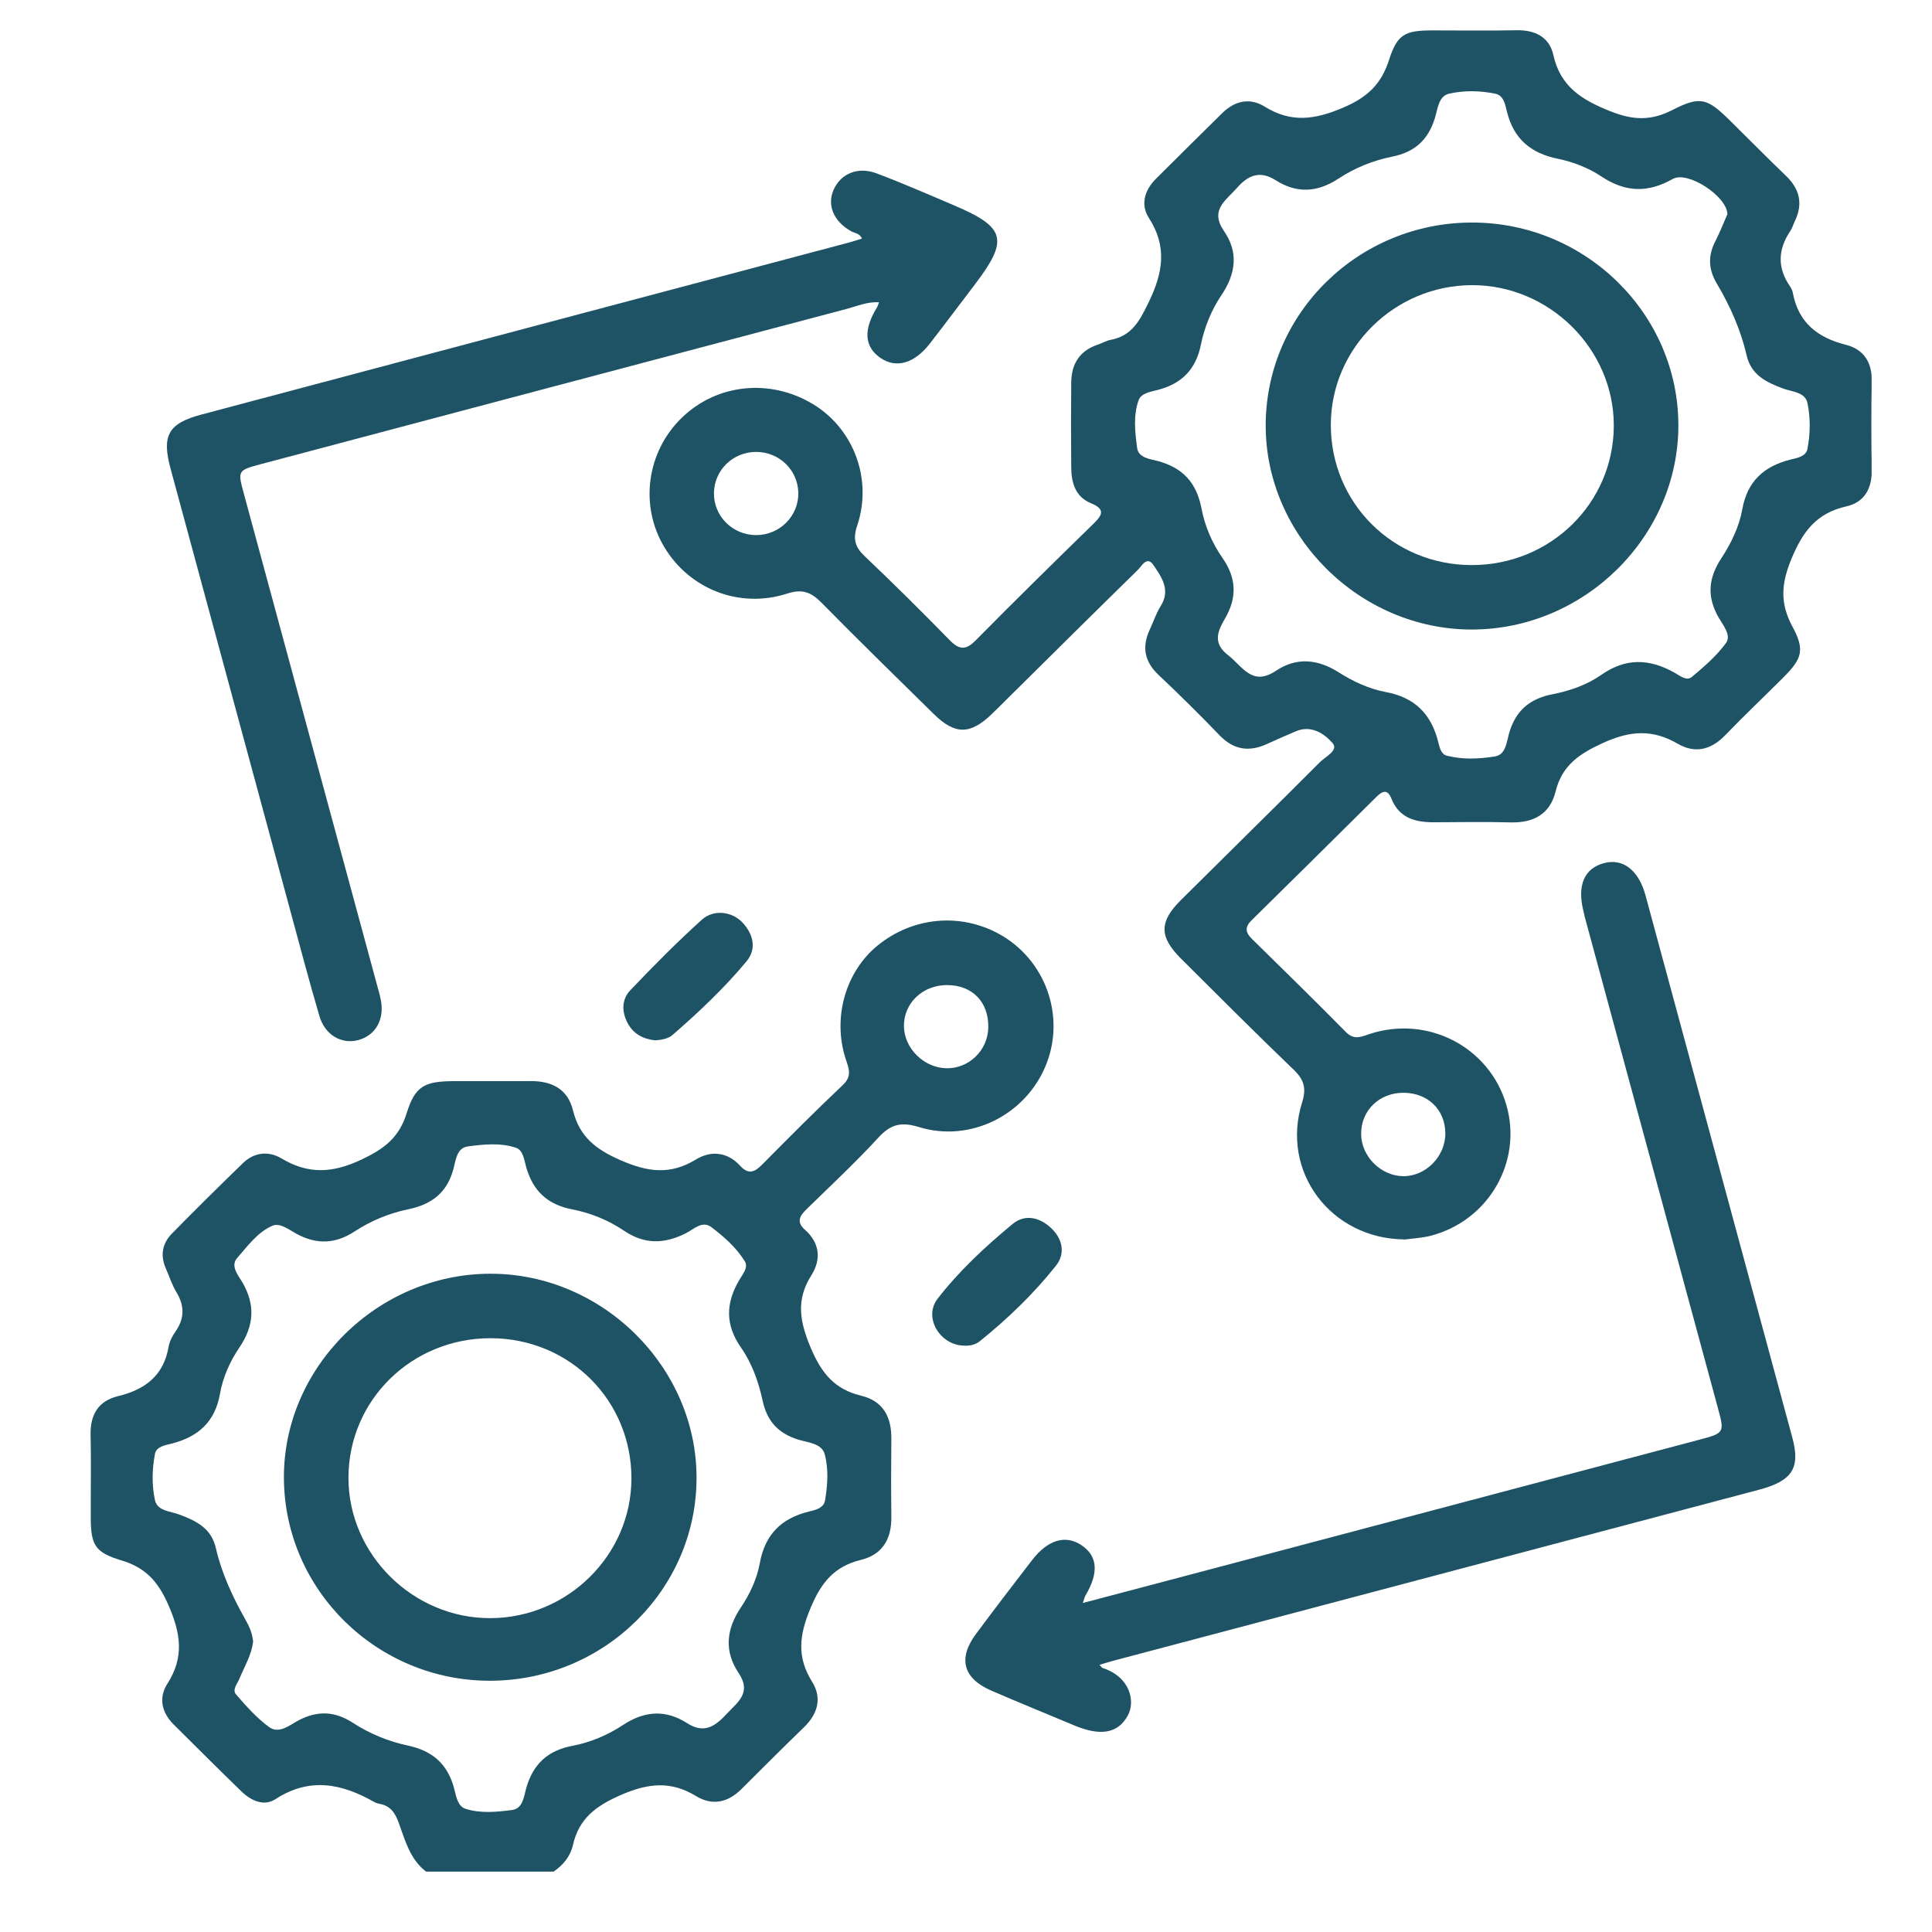 <svg width="64" height="64" viewBox="0 0 64 64" fill="none" xmlns="http://www.w3.org/2000/svg">
<g clip-path="url(#clip0_1429_112150)">
<path d="M14.114 62C13.572 61.583 13.418 60.95 13.199 60.358C13.084 60.046 12.924 59.816 12.574 59.755C12.515 59.745 12.452 59.724 12.399 59.695C11.325 59.082 10.258 58.862 9.122 59.601C8.739 59.851 8.31 59.646 7.994 59.339C7.24 58.608 6.497 57.866 5.752 57.125C5.354 56.728 5.248 56.237 5.544 55.777C6.118 54.883 5.982 54.086 5.569 53.147C5.229 52.374 4.811 51.926 4.014 51.687C3.146 51.428 3.012 51.175 3.007 50.298C3.002 49.377 3.023 48.455 3.001 47.534C2.985 46.867 3.256 46.407 3.908 46.25C4.812 46.032 5.422 45.565 5.585 44.614C5.615 44.438 5.707 44.261 5.812 44.112C6.117 43.675 6.117 43.255 5.842 42.801C5.694 42.557 5.608 42.277 5.492 42.015C5.306 41.593 5.374 41.195 5.685 40.875C6.462 40.079 7.255 39.3 8.053 38.525C8.424 38.166 8.902 38.123 9.318 38.371C10.213 38.906 11.014 38.867 11.973 38.413C12.724 38.059 13.219 37.686 13.468 36.884C13.752 35.972 14.06 35.82 15.034 35.814C15.883 35.809 16.733 35.819 17.582 35.813C18.285 35.808 18.808 36.08 18.98 36.779C19.194 37.654 19.735 38.077 20.573 38.441C21.476 38.831 22.209 38.924 23.053 38.41C23.555 38.104 24.097 38.157 24.521 38.621C24.789 38.914 24.993 38.834 25.238 38.587C26.122 37.696 27.007 36.803 27.921 35.942C28.245 35.637 28.108 35.372 28.008 35.058C27.576 33.699 28.013 32.184 29.074 31.32C30.229 30.379 31.794 30.229 33.085 30.933C34.631 31.776 35.306 33.653 34.65 35.278C33.983 36.931 32.15 37.861 30.44 37.335C29.858 37.156 29.506 37.24 29.103 37.679C28.352 38.497 27.536 39.257 26.741 40.034C26.509 40.26 26.352 40.462 26.669 40.742C27.165 41.18 27.203 41.731 26.878 42.245C26.36 43.064 26.491 43.776 26.855 44.644C27.208 45.481 27.64 46.021 28.525 46.234C29.263 46.411 29.535 46.948 29.527 47.664C29.518 48.524 29.517 49.385 29.527 50.245C29.536 50.968 29.247 51.494 28.519 51.673C27.639 51.889 27.209 52.415 26.855 53.257C26.478 54.154 26.384 54.88 26.903 55.713C27.236 56.247 27.093 56.77 26.636 57.214C25.942 57.888 25.256 58.571 24.572 59.255C24.123 59.707 23.608 59.831 23.057 59.497C22.224 58.99 21.475 59.067 20.575 59.458C19.743 59.82 19.178 60.238 18.979 61.122C18.896 61.488 18.657 61.783 18.339 62H14.114ZM8.384 54.38C8.337 54.812 8.1 55.204 7.927 55.618C7.857 55.784 7.685 55.977 7.82 56.131C8.156 56.517 8.503 56.91 8.913 57.21C9.244 57.453 9.593 57.146 9.885 56.992C10.519 56.658 11.09 56.682 11.692 57.072C12.248 57.433 12.872 57.688 13.518 57.826C14.339 58.001 14.832 58.447 15.044 59.244C15.11 59.492 15.153 59.833 15.422 59.919C15.917 60.078 16.451 60.024 16.958 59.96C17.328 59.913 17.354 59.508 17.432 59.232C17.66 58.441 18.137 57.988 18.97 57.831C19.557 57.72 20.128 57.478 20.626 57.15C21.344 56.676 22.04 56.619 22.763 57.083C23.299 57.427 23.666 57.214 24.046 56.802C24.419 56.396 24.916 56.091 24.469 55.423C23.983 54.698 24.055 53.971 24.546 53.244C24.843 52.803 25.074 52.301 25.17 51.779C25.34 50.839 25.878 50.295 26.798 50.072C27.014 50.02 27.286 49.96 27.33 49.705C27.416 49.2 27.451 48.67 27.322 48.181C27.225 47.81 26.762 47.788 26.442 47.689C25.776 47.483 25.409 47.072 25.264 46.404C25.13 45.781 24.912 45.164 24.55 44.645C24.019 43.887 24.039 43.174 24.485 42.409C24.593 42.222 24.799 41.99 24.675 41.788C24.398 41.33 23.985 40.97 23.561 40.648C23.262 40.422 22.97 40.73 22.713 40.856C22.004 41.21 21.354 41.23 20.67 40.768C20.159 40.422 19.565 40.18 18.959 40.063C18.122 39.903 17.649 39.437 17.428 38.651C17.364 38.421 17.331 38.102 17.091 38.021C16.576 37.848 16.022 37.907 15.495 37.977C15.132 38.026 15.098 38.432 15.024 38.709C14.817 39.499 14.314 39.896 13.519 40.06C12.892 40.189 12.286 40.44 11.75 40.791C11.107 41.212 10.493 41.232 9.827 40.874C9.578 40.739 9.273 40.497 9.028 40.603C8.532 40.815 8.205 41.276 7.856 41.674C7.626 41.938 7.885 42.236 8.019 42.462C8.466 43.221 8.421 43.914 7.927 44.642C7.618 45.097 7.383 45.624 7.288 46.167C7.125 47.098 6.571 47.596 5.686 47.821C5.474 47.875 5.179 47.917 5.133 48.163C5.037 48.666 5.026 49.191 5.132 49.689C5.21 50.059 5.647 50.059 5.943 50.172C6.505 50.383 7.001 50.626 7.15 51.281C7.344 52.126 7.709 52.906 8.135 53.66C8.257 53.876 8.358 54.1 8.385 54.377L8.384 54.38ZM31.381 32.632C30.567 32.626 29.934 33.229 29.944 33.999C29.954 34.724 30.596 35.364 31.338 35.387C32.087 35.41 32.722 34.801 32.738 34.043C32.757 33.199 32.218 32.637 31.381 32.632Z" fill="#1E5265"/>
<path d="M46.516 41.057C44.089 41.033 42.412 38.816 43.134 36.521C43.278 36.062 43.206 35.775 42.864 35.445C41.601 34.232 40.365 32.993 39.125 31.758C38.398 31.034 38.394 30.537 39.115 29.82C40.648 28.295 42.193 26.782 43.719 25.252C43.903 25.067 44.355 24.855 44.142 24.614C43.873 24.309 43.445 24.008 42.932 24.223C42.608 24.36 42.287 24.5 41.967 24.647C41.371 24.919 40.86 24.838 40.395 24.353C39.739 23.671 39.064 23.004 38.375 22.354C37.904 21.908 37.824 21.421 38.089 20.853C38.21 20.593 38.3 20.314 38.451 20.073C38.788 19.539 38.475 19.113 38.209 18.719C37.992 18.4 37.821 18.754 37.689 18.882C36.276 20.265 34.875 21.657 33.469 23.047C33.264 23.251 33.061 23.455 32.854 23.654C32.143 24.339 31.64 24.346 30.941 23.661C29.691 22.435 28.441 21.21 27.212 19.964C26.872 19.619 26.581 19.5 26.079 19.662C24.502 20.173 22.846 19.52 22.008 18.127C21.179 16.749 21.42 14.965 22.588 13.836C23.752 12.71 25.516 12.529 26.937 13.391C28.28 14.206 28.911 15.879 28.396 17.41C28.248 17.85 28.317 18.115 28.645 18.426C29.601 19.332 30.536 20.262 31.457 21.204C31.771 21.524 31.988 21.55 32.316 21.218C33.603 19.915 34.911 18.629 36.223 17.35C36.53 17.049 36.616 16.866 36.13 16.665C35.627 16.458 35.491 15.993 35.486 15.497C35.476 14.555 35.476 13.613 35.486 12.671C35.491 12.055 35.765 11.613 36.379 11.412C36.515 11.367 36.644 11.286 36.783 11.26C37.501 11.127 37.754 10.623 38.052 10.011C38.526 9.036 38.672 8.17 38.056 7.215C37.773 6.776 37.917 6.297 38.291 5.924C39.019 5.196 39.752 4.474 40.484 3.751C40.901 3.34 41.396 3.223 41.896 3.533C42.773 4.077 43.556 3.966 44.494 3.566C45.302 3.221 45.757 2.787 46.014 1.984C46.287 1.134 46.542 1.01 47.436 1.007C48.367 1.005 49.3 1.022 50.231 1.002C50.851 0.989 51.324 1.227 51.456 1.819C51.688 2.862 52.383 3.301 53.329 3.679C54.093 3.985 54.682 4.012 55.407 3.641C56.331 3.167 56.562 3.258 57.312 3.998C57.929 4.605 58.535 5.222 59.159 5.821C59.617 6.26 59.735 6.748 59.458 7.322C59.404 7.433 59.372 7.556 59.303 7.657C58.897 8.264 58.871 8.867 59.292 9.479C59.338 9.546 59.377 9.624 59.39 9.703C59.573 10.681 60.202 11.185 61.148 11.422C61.731 11.569 62.015 11.996 62.004 12.62C61.985 13.603 61.987 14.587 62.004 15.569C62.014 16.181 61.762 16.64 61.164 16.774C60.171 16.998 59.717 17.608 59.339 18.525C59.001 19.346 58.963 19.986 59.375 20.753C59.794 21.53 59.7 21.817 59.077 22.44C58.437 23.081 57.777 23.704 57.149 24.356C56.684 24.84 56.15 24.97 55.583 24.64C54.743 24.152 54.005 24.199 53.102 24.611C52.305 24.974 51.744 25.359 51.531 26.219C51.348 26.961 50.81 27.262 50.046 27.243C49.198 27.221 48.349 27.234 47.5 27.239C46.879 27.241 46.347 27.096 46.093 26.456C45.96 26.121 45.788 26.207 45.591 26.402C44.217 27.765 42.842 29.127 41.462 30.484C41.233 30.709 41.251 30.887 41.473 31.104C42.517 32.127 43.561 33.151 44.588 34.191C44.858 34.465 45.093 34.344 45.372 34.252C47.294 33.62 49.339 34.682 49.898 36.597C50.448 38.479 49.31 40.448 47.378 40.94C47.1 41.01 46.807 41.023 46.522 41.062L46.516 41.057ZM57.223 7.09C57.198 6.488 55.9 5.652 55.415 5.927C54.587 6.396 53.844 6.375 53.046 5.844C52.627 5.565 52.117 5.364 51.621 5.263C50.707 5.078 50.144 4.601 49.921 3.704C49.864 3.476 49.815 3.165 49.545 3.107C49.04 2.999 48.504 2.991 48.006 3.102C47.649 3.182 47.626 3.613 47.533 3.912C47.31 4.629 46.873 5.039 46.113 5.19C45.487 5.315 44.875 5.563 44.343 5.914C43.64 6.377 42.963 6.416 42.261 5.972C41.74 5.643 41.357 5.792 40.975 6.226C40.6 6.651 40.066 6.957 40.548 7.657C41.03 8.355 40.941 9.064 40.463 9.775C40.132 10.266 39.899 10.835 39.782 11.415C39.617 12.236 39.151 12.71 38.348 12.918C38.117 12.979 37.801 13.022 37.716 13.262C37.536 13.772 37.6 14.317 37.669 14.838C37.714 15.173 38.099 15.203 38.361 15.274C39.191 15.499 39.64 16 39.801 16.845C39.91 17.424 40.153 17.991 40.494 18.479C40.965 19.151 40.981 19.802 40.58 20.489C40.329 20.92 40.166 21.308 40.687 21.708C41.165 22.075 41.472 22.751 42.268 22.22C42.951 21.767 43.645 21.825 44.356 22.278C44.818 22.572 45.355 22.822 45.89 22.921C46.877 23.103 47.411 23.657 47.643 24.578C47.687 24.753 47.733 24.983 47.923 25.032C48.448 25.168 48.996 25.143 49.522 25.058C49.875 25.002 49.907 24.596 49.983 24.318C50.19 23.561 50.657 23.145 51.436 22.996C52.005 22.886 52.574 22.685 53.041 22.358C53.863 21.783 54.643 21.819 55.474 22.285C55.644 22.381 55.868 22.571 56.043 22.426C56.451 22.084 56.866 21.727 57.174 21.303C57.362 21.044 57.08 20.713 56.934 20.46C56.542 19.779 56.584 19.161 57.014 18.506C57.339 18.01 57.61 17.458 57.715 16.875C57.88 15.946 58.429 15.445 59.317 15.223C59.529 15.17 59.821 15.125 59.871 14.881C59.972 14.379 59.977 13.854 59.876 13.357C59.8 12.984 59.365 12.981 59.069 12.871C58.508 12.661 58.008 12.423 57.858 11.767C57.664 10.924 57.312 10.135 56.871 9.392C56.593 8.924 56.573 8.476 56.821 7.995C56.979 7.686 57.105 7.361 57.225 7.087L57.223 7.09ZM47.878 37.537C47.872 36.758 47.298 36.203 46.496 36.2C45.686 36.195 45.073 36.797 45.09 37.584C45.103 38.316 45.751 38.956 46.483 38.963C47.233 38.969 47.886 38.303 47.879 37.537H47.878ZM25.051 14.97C24.286 14.97 23.672 15.56 23.651 16.314C23.63 17.086 24.26 17.724 25.046 17.726C25.831 17.726 26.464 17.09 26.445 16.319C26.427 15.566 25.812 14.971 25.049 14.97H25.051Z" fill="#1E5265"/>
<path d="M28.554 7.904C28.477 7.723 28.31 7.726 28.191 7.658C27.611 7.33 27.385 6.788 27.62 6.273C27.858 5.75 28.424 5.51 29.036 5.742C29.905 6.071 30.758 6.442 31.613 6.807C33.313 7.531 33.42 7.941 32.3 9.415C31.802 10.07 31.309 10.728 30.805 11.378C30.29 12.043 29.683 12.215 29.164 11.855C28.63 11.486 28.594 10.921 29.055 10.177C29.076 10.144 29.084 10.103 29.119 10.015C28.733 9.988 28.4 10.139 28.065 10.228C21.59 11.938 15.117 13.658 8.643 15.375C7.879 15.578 7.87 15.591 8.071 16.328C9.545 21.763 11.017 27.197 12.49 32.632C12.533 32.79 12.58 32.947 12.612 33.109C12.747 33.767 12.443 34.306 11.855 34.457C11.309 34.597 10.765 34.286 10.582 33.661C10.241 32.503 9.933 31.334 9.617 30.168C8.293 25.287 6.974 20.405 5.65 15.524C5.353 14.427 5.569 14.025 6.682 13.73C13.834 11.826 20.986 9.93 28.138 8.03C28.275 7.993 28.41 7.947 28.55 7.905L28.554 7.904Z" fill="#1E5265"/>
<path d="M36.421 55.149C36.491 55.224 36.502 55.246 36.52 55.252C37.44 55.55 37.614 56.355 37.364 56.821C37.044 57.417 36.47 57.529 35.575 57.152C34.661 56.767 33.741 56.396 32.832 56.001C31.908 55.599 31.728 54.941 32.323 54.138C32.934 53.312 33.562 52.496 34.188 51.682C34.708 51.006 35.298 50.833 35.824 51.186C36.364 51.548 36.405 52.099 35.954 52.861C35.926 52.91 35.916 52.969 35.871 53.101C37.276 52.729 38.629 52.373 39.981 52.015C45.416 50.575 50.85 49.136 56.285 47.694C57.136 47.468 57.13 47.462 56.9 46.614C55.431 41.2 53.964 35.784 52.496 30.369C52.48 30.31 52.47 30.248 52.455 30.189C52.24 29.331 52.476 28.771 53.13 28.593C53.761 28.422 54.283 28.823 54.511 29.665C56.133 35.653 57.755 41.642 59.375 47.63C59.645 48.63 59.371 49.057 58.274 49.348C51.14 51.238 44.007 53.126 36.874 55.016C36.737 55.053 36.602 55.096 36.421 55.149Z" fill="#1E5265"/>
<path d="M21.7 34.462C21.303 34.421 20.986 34.251 20.795 33.898C20.59 33.52 20.59 33.109 20.879 32.804C21.642 32.002 22.425 31.212 23.247 30.469C23.641 30.11 24.258 30.195 24.599 30.564C24.961 30.954 25.071 31.435 24.727 31.849C23.992 32.733 23.153 33.524 22.284 34.28C22.128 34.416 21.911 34.446 21.703 34.463L21.7 34.462Z" fill="#1E5265"/>
<path d="M31.916 44.575C31.133 44.552 30.583 43.638 31.057 43.025C31.772 42.1 32.638 41.296 33.542 40.548C33.965 40.199 34.458 40.332 34.835 40.696C35.203 41.051 35.295 41.531 34.981 41.926C34.24 42.86 33.38 43.687 32.448 44.437C32.303 44.553 32.109 44.587 31.917 44.576L31.916 44.575Z" fill="#1E5265"/>
<path d="M16.239 55.677C12.498 55.683 9.434 52.684 9.405 48.982C9.375 45.305 12.497 42.202 16.237 42.194C19.958 42.185 23.089 45.293 23.074 48.98C23.059 52.671 19.998 55.669 16.239 55.677ZM16.257 44.33C13.644 44.325 11.548 46.377 11.543 48.948C11.538 51.489 13.683 53.612 16.246 53.603C18.805 53.595 20.908 51.516 20.917 48.988C20.925 46.39 18.87 44.336 16.257 44.33Z" fill="#1E5265"/>
<path d="M48.775 7.372C52.523 7.376 55.59 10.392 55.598 14.078C55.605 17.77 52.489 20.854 48.752 20.854C45.032 20.854 41.903 17.738 41.928 14.055C41.953 10.356 45.014 7.367 48.775 7.372ZM48.746 18.719C51.357 18.724 53.455 16.669 53.459 14.1C53.464 11.56 51.319 9.437 48.755 9.446C46.194 9.455 44.093 11.531 44.085 14.06C44.078 16.654 46.138 18.713 48.746 18.719Z" fill="#1E5265"/>
</g>
<defs>
<clipPath id="clip0_1429_112150">
<rect width="59" height="61" fill="white" transform="translate(3 1)"/>
</clipPath>
</defs>
</svg>
